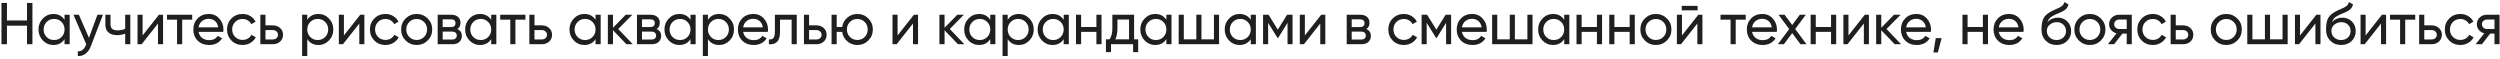 <?xml version="1.0" encoding="UTF-8"?> <svg xmlns="http://www.w3.org/2000/svg" width="848" height="20" viewBox="0 0 848 20" fill="none"> <path d="M9.16 1H11V15H9.16V8.7H2.36V15H0.5V1H2.36V6.94H9.16V1ZM21.896 5H23.636V15H21.896V13.28C21.029 14.6 19.769 15.26 18.116 15.26C16.716 15.26 15.523 14.753 14.536 13.74C13.549 12.713 13.056 11.467 13.056 10C13.056 8.533 13.549 7.293 14.536 6.28C15.523 5.253 16.716 4.74 18.116 4.74C19.769 4.74 21.029 5.4 21.896 6.72V5ZM18.336 13.58C19.349 13.58 20.196 13.24 20.876 12.56C21.556 11.867 21.896 11.013 21.896 10C21.896 8.987 21.556 8.14 20.876 7.46C20.196 6.767 19.349 6.42 18.336 6.42C17.336 6.42 16.496 6.767 15.816 7.46C15.136 8.14 14.796 8.987 14.796 10C14.796 11.013 15.136 11.867 15.816 12.56C16.496 13.24 17.336 13.58 18.336 13.58ZM33.052 5H34.912L30.832 15.62C30.406 16.753 29.806 17.613 29.032 18.2C28.259 18.8 27.379 19.067 26.392 19V17.38C27.619 17.473 28.519 16.807 29.092 15.38L29.252 15.02L24.912 5H26.752L30.172 12.84L33.052 5ZM42.465 5H44.205V15H42.465V11.4C41.665 11.747 40.765 11.92 39.765 11.92C38.485 11.92 37.492 11.62 36.785 11.02C36.092 10.407 35.745 9.507 35.745 8.32V5H37.485V8.22C37.485 8.967 37.685 9.5 38.085 9.82C38.499 10.14 39.099 10.3 39.885 10.3C40.832 10.3 41.692 10.127 42.465 9.78V5ZM53.909 5H55.309V15H53.589V7.98L48.049 15H46.649V5H48.369V12.02L53.909 5ZM65.198 5V6.68H61.797V15H60.057V6.68H56.638V5H65.198ZM67.352 10.8C67.525 11.693 67.932 12.387 68.572 12.88C69.225 13.373 70.025 13.62 70.972 13.62C72.292 13.62 73.252 13.133 73.852 12.16L75.332 13C74.358 14.507 72.892 15.26 70.932 15.26C69.345 15.26 68.052 14.767 67.052 13.78C66.065 12.78 65.572 11.52 65.572 10C65.572 8.493 66.058 7.24 67.032 6.24C68.005 5.24 69.265 4.74 70.812 4.74C72.278 4.74 73.472 5.26 74.392 6.3C75.325 7.327 75.792 8.567 75.792 10.02C75.792 10.273 75.772 10.533 75.732 10.8H67.352ZM70.812 6.38C69.878 6.38 69.105 6.647 68.492 7.18C67.878 7.7 67.498 8.4 67.352 9.28H74.032C73.885 8.333 73.512 7.613 72.912 7.12C72.312 6.627 71.612 6.38 70.812 6.38ZM82.272 15.26C80.766 15.26 79.512 14.76 78.512 13.76C77.512 12.747 77.012 11.493 77.012 10C77.012 8.507 77.512 7.26 78.512 6.26C79.512 5.247 80.766 4.74 82.272 4.74C83.259 4.74 84.146 4.98 84.932 5.46C85.719 5.927 86.306 6.56 86.692 7.36L85.232 8.2C84.979 7.667 84.586 7.24 84.052 6.92C83.532 6.6 82.939 6.44 82.272 6.44C81.272 6.44 80.432 6.78 79.752 7.46C79.086 8.14 78.752 8.987 78.752 10C78.752 11 79.086 11.84 79.752 12.52C80.432 13.2 81.272 13.54 82.272 13.54C82.939 13.54 83.539 13.387 84.072 13.08C84.606 12.76 85.012 12.333 85.292 11.8L86.772 12.66C86.346 13.447 85.732 14.08 84.932 14.56C84.132 15.027 83.246 15.26 82.272 15.26ZM92.53 8.6C93.53 8.6 94.356 8.9 95.01 9.5C95.677 10.087 96.01 10.853 96.01 11.8C96.01 12.747 95.677 13.52 95.01 14.12C94.356 14.707 93.53 15 92.53 15H88.31V5H90.05V8.6H92.53ZM92.53 13.38C93.023 13.38 93.436 13.24 93.77 12.96C94.117 12.667 94.29 12.28 94.29 11.8C94.29 11.32 94.117 10.933 93.77 10.64C93.436 10.347 93.023 10.2 92.53 10.2H90.05V13.38H92.53ZM108 4.74C109.4 4.74 110.593 5.253 111.58 6.28C112.567 7.293 113.06 8.533 113.06 10C113.06 11.467 112.567 12.713 111.58 13.74C110.593 14.753 109.4 15.26 108 15.26C106.347 15.26 105.087 14.6 104.22 13.28V19H102.48V5H104.22V6.72C105.087 5.4 106.347 4.74 108 4.74ZM107.78 13.58C108.78 13.58 109.62 13.24 110.3 12.56C110.98 11.867 111.32 11.013 111.32 10C111.32 8.987 110.98 8.14 110.3 7.46C109.62 6.767 108.78 6.42 107.78 6.42C106.767 6.42 105.92 6.767 105.24 7.46C104.56 8.14 104.22 8.987 104.22 10C104.22 11.013 104.56 11.867 105.24 12.56C105.92 13.24 106.767 13.58 107.78 13.58ZM122.196 5H123.596V15H121.876V7.98L116.336 15H114.936V5H116.656V12.02L122.196 5ZM130.745 15.26C129.238 15.26 127.985 14.76 126.985 13.76C125.985 12.747 125.485 11.493 125.485 10C125.485 8.507 125.985 7.26 126.985 6.26C127.985 5.247 129.238 4.74 130.745 4.74C131.732 4.74 132.618 4.98 133.405 5.46C134.192 5.927 134.778 6.56 135.165 7.36L133.705 8.2C133.452 7.667 133.058 7.24 132.525 6.92C132.005 6.6 131.412 6.44 130.745 6.44C129.745 6.44 128.905 6.78 128.225 7.46C127.558 8.14 127.225 8.987 127.225 10C127.225 11 127.558 11.84 128.225 12.52C128.905 13.2 129.745 13.54 130.745 13.54C131.412 13.54 132.012 13.387 132.545 13.08C133.078 12.76 133.485 12.333 133.765 11.8L135.245 12.66C134.818 13.447 134.205 14.08 133.405 14.56C132.605 15.027 131.718 15.26 130.745 15.26ZM145.066 13.74C144.04 14.753 142.793 15.26 141.326 15.26C139.86 15.26 138.613 14.753 137.586 13.74C136.573 12.727 136.066 11.48 136.066 10C136.066 8.52 136.573 7.273 137.586 6.26C138.613 5.247 139.86 4.74 141.326 4.74C142.793 4.74 144.04 5.247 145.066 6.26C146.093 7.273 146.606 8.52 146.606 10C146.606 11.48 146.093 12.727 145.066 13.74ZM141.326 13.56C142.326 13.56 143.166 13.22 143.846 12.54C144.526 11.86 144.866 11.013 144.866 10C144.866 8.987 144.526 8.14 143.846 7.46C143.166 6.78 142.326 6.44 141.326 6.44C140.34 6.44 139.506 6.78 138.826 7.46C138.146 8.14 137.806 8.987 137.806 10C137.806 11.013 138.146 11.86 138.826 12.54C139.506 13.22 140.34 13.56 141.326 13.56ZM155.117 9.86C156.144 10.287 156.657 11.06 156.657 12.18C156.657 13.007 156.377 13.687 155.817 14.22C155.271 14.74 154.484 15 153.457 15H148.457V5H153.057C154.057 5 154.831 5.253 155.377 5.76C155.924 6.253 156.197 6.907 156.197 7.72C156.197 8.68 155.837 9.393 155.117 9.86ZM152.977 6.56H150.157V9.18H152.977C153.991 9.18 154.497 8.733 154.497 7.84C154.497 6.987 153.991 6.56 152.977 6.56ZM153.357 13.42C153.864 13.42 154.251 13.3 154.517 13.06C154.797 12.82 154.937 12.48 154.937 12.04C154.937 11.627 154.797 11.307 154.517 11.08C154.251 10.84 153.864 10.72 153.357 10.72H150.157V13.42H153.357ZM166.616 5H168.356V15H166.616V13.28C165.749 14.6 164.489 15.26 162.836 15.26C161.436 15.26 160.242 14.753 159.256 13.74C158.269 12.713 157.776 11.467 157.776 10C157.776 8.533 158.269 7.293 159.256 6.28C160.242 5.253 161.436 4.74 162.836 4.74C164.489 4.74 165.749 5.4 166.616 6.72V5ZM163.056 13.58C164.069 13.58 164.916 13.24 165.596 12.56C166.276 11.867 166.616 11.013 166.616 10C166.616 8.987 166.276 8.14 165.596 7.46C164.916 6.767 164.069 6.42 163.056 6.42C162.056 6.42 161.216 6.767 160.536 7.46C159.856 8.14 159.516 8.987 159.516 10C159.516 11.013 159.856 11.867 160.536 12.56C161.216 13.24 162.056 13.58 163.056 13.58ZM178.232 5V6.68H174.832V15H173.092V6.68H169.672V5H178.232ZM183.777 8.6C184.777 8.6 185.603 8.9 186.257 9.5C186.923 10.087 187.257 10.853 187.257 11.8C187.257 12.747 186.923 13.52 186.257 14.12C185.603 14.707 184.777 15 183.777 15H179.557V5H181.297V8.6H183.777ZM183.777 13.38C184.27 13.38 184.683 13.24 185.017 12.96C185.363 12.667 185.537 12.28 185.537 11.8C185.537 11.32 185.363 10.933 185.017 10.64C184.683 10.347 184.27 10.2 183.777 10.2H181.297V13.38H183.777ZM202.007 5H203.747V15H202.007V13.28C201.14 14.6 199.88 15.26 198.227 15.26C196.827 15.26 195.634 14.753 194.647 13.74C193.66 12.713 193.167 11.467 193.167 10C193.167 8.533 193.66 7.293 194.647 6.28C195.634 5.253 196.827 4.74 198.227 4.74C199.88 4.74 201.14 5.4 202.007 6.72V5ZM198.447 13.58C199.46 13.58 200.307 13.24 200.987 12.56C201.667 11.867 202.007 11.013 202.007 10C202.007 8.987 201.667 8.14 200.987 7.46C200.307 6.767 199.46 6.42 198.447 6.42C197.447 6.42 196.607 6.767 195.927 7.46C195.247 8.14 194.907 8.987 194.907 10C194.907 11.013 195.247 11.867 195.927 12.56C196.607 13.24 197.447 13.58 198.447 13.58ZM214.643 15H212.483L207.923 10.26V15H206.183V5H207.923V9.42L212.243 5H214.483L209.703 9.84L214.643 15ZM222.721 9.86C223.748 10.287 224.261 11.06 224.261 12.18C224.261 13.007 223.981 13.687 223.421 14.22C222.875 14.74 222.088 15 221.061 15H216.061V5H220.661C221.661 5 222.435 5.253 222.981 5.76C223.528 6.253 223.801 6.907 223.801 7.72C223.801 8.68 223.441 9.393 222.721 9.86ZM220.581 6.56H217.761V9.18H220.581C221.595 9.18 222.101 8.733 222.101 7.84C222.101 6.987 221.595 6.56 220.581 6.56ZM220.961 13.42C221.468 13.42 221.855 13.3 222.121 13.06C222.401 12.82 222.541 12.48 222.541 12.04C222.541 11.627 222.401 11.307 222.121 11.08C221.855 10.84 221.468 10.72 220.961 10.72H217.761V13.42H220.961ZM234.22 5H235.96V15H234.22V13.28C233.353 14.6 232.093 15.26 230.44 15.26C229.04 15.26 227.846 14.753 226.86 13.74C225.873 12.713 225.38 11.467 225.38 10C225.38 8.533 225.873 7.293 226.86 6.28C227.846 5.253 229.04 4.74 230.44 4.74C232.093 4.74 233.353 5.4 234.22 6.72V5ZM230.66 13.58C231.673 13.58 232.52 13.24 233.2 12.56C233.88 11.867 234.22 11.013 234.22 10C234.22 8.987 233.88 8.14 233.2 7.46C232.52 6.767 231.673 6.42 230.66 6.42C229.66 6.42 228.82 6.767 228.14 7.46C227.46 8.14 227.12 8.987 227.12 10C227.12 11.013 227.46 11.867 228.14 12.56C228.82 13.24 229.66 13.58 230.66 13.58ZM243.916 4.74C245.316 4.74 246.509 5.253 247.496 6.28C248.482 7.293 248.976 8.533 248.976 10C248.976 11.467 248.482 12.713 247.496 13.74C246.509 14.753 245.316 15.26 243.916 15.26C242.262 15.26 241.002 14.6 240.136 13.28V19H238.396V5H240.136V6.72C241.002 5.4 242.262 4.74 243.916 4.74ZM243.696 13.58C244.696 13.58 245.536 13.24 246.216 12.56C246.896 11.867 247.236 11.013 247.236 10C247.236 8.987 246.896 8.14 246.216 7.46C245.536 6.767 244.696 6.42 243.696 6.42C242.682 6.42 241.836 6.767 241.156 7.46C240.476 8.14 240.136 8.987 240.136 10C240.136 11.013 240.476 11.867 241.156 12.56C241.836 13.24 242.682 13.58 243.696 13.58ZM252.072 10.8C252.245 11.693 252.652 12.387 253.292 12.88C253.945 13.373 254.745 13.62 255.692 13.62C257.012 13.62 257.972 13.133 258.572 12.16L260.052 13C259.079 14.507 257.612 15.26 255.652 15.26C254.065 15.26 252.772 14.767 251.772 13.78C250.785 12.78 250.292 11.52 250.292 10C250.292 8.493 250.779 7.24 251.752 6.24C252.725 5.24 253.985 4.74 255.532 4.74C256.999 4.74 258.192 5.26 259.112 6.3C260.045 7.327 260.512 8.567 260.512 10.02C260.512 10.273 260.492 10.533 260.452 10.8H252.072ZM255.532 6.38C254.599 6.38 253.825 6.647 253.212 7.18C252.599 7.7 252.219 8.4 252.072 9.28H258.752C258.605 8.333 258.232 7.613 257.632 7.12C257.032 6.627 256.332 6.38 255.532 6.38ZM270.262 5V15H268.522V6.68H264.582V10.76C264.582 12.4 264.248 13.547 263.582 14.2C262.928 14.84 262.002 15.107 260.802 15V13.36C261.482 13.453 261.988 13.307 262.322 12.92C262.668 12.52 262.842 11.787 262.842 10.72V5H270.262ZM276.918 8.6C277.918 8.6 278.745 8.9 279.398 9.5C280.065 10.087 280.398 10.853 280.398 11.8C280.398 12.747 280.065 13.52 279.398 14.12C278.745 14.707 277.918 15 276.918 15H272.698V5H274.438V8.6H276.918ZM276.918 13.38C277.411 13.38 277.825 13.24 278.158 12.96C278.505 12.667 278.678 12.28 278.678 11.8C278.678 11.32 278.505 10.933 278.158 10.64C277.825 10.347 277.411 10.2 276.918 10.2H274.438V13.38H276.918ZM290.808 4.74C292.275 4.74 293.515 5.247 294.528 6.26C295.555 7.273 296.068 8.52 296.068 10C296.068 11.48 295.555 12.727 294.528 13.74C293.515 14.753 292.275 15.26 290.808 15.26C289.488 15.26 288.348 14.84 287.388 14C286.428 13.16 285.855 12.1 285.668 10.82H283.808V15H282.068V5H283.808V9.16H285.668C285.855 7.88 286.428 6.827 287.388 6C288.362 5.16 289.502 4.74 290.808 4.74ZM290.808 13.56C291.795 13.56 292.628 13.22 293.308 12.54C293.988 11.86 294.328 11.013 294.328 10C294.328 8.987 293.988 8.14 293.308 7.46C292.628 6.78 291.795 6.44 290.808 6.44C289.808 6.44 288.968 6.78 288.288 7.46C287.608 8.14 287.268 8.987 287.268 10C287.268 11.013 287.608 11.86 288.288 12.54C288.968 13.22 289.808 13.56 290.808 13.56ZM310.003 5H311.403V15H309.683V7.98L304.143 15H302.743V5H304.463V12.02L310.003 5ZM327.111 15H324.951L320.391 10.26V15H318.651V5H320.391V9.42L324.711 5H326.951L322.171 9.84L327.111 15ZM335.891 5H337.631V15H335.891V13.28C335.025 14.6 333.765 15.26 332.111 15.26C330.711 15.26 329.518 14.753 328.531 13.74C327.545 12.713 327.051 11.467 327.051 10C327.051 8.533 327.545 7.293 328.531 6.28C329.518 5.253 330.711 4.74 332.111 4.74C333.765 4.74 335.025 5.4 335.891 6.72V5ZM332.331 13.58C333.345 13.58 334.191 13.24 334.871 12.56C335.551 11.867 335.891 11.013 335.891 10C335.891 8.987 335.551 8.14 334.871 7.46C334.191 6.767 333.345 6.42 332.331 6.42C331.331 6.42 330.491 6.767 329.811 7.46C329.131 8.14 328.791 8.987 328.791 10C328.791 11.013 329.131 11.867 329.811 12.56C330.491 13.24 331.331 13.58 332.331 13.58ZM345.588 4.74C346.988 4.74 348.181 5.253 349.168 6.28C350.154 7.293 350.648 8.533 350.648 10C350.648 11.467 350.154 12.713 349.168 13.74C348.181 14.753 346.988 15.26 345.588 15.26C343.934 15.26 342.674 14.6 341.808 13.28V19H340.068V5H341.808V6.72C342.674 5.4 343.934 4.74 345.588 4.74ZM345.368 13.58C346.368 13.58 347.208 13.24 347.888 12.56C348.568 11.867 348.908 11.013 348.908 10C348.908 8.987 348.568 8.14 347.888 7.46C347.208 6.767 346.368 6.42 345.368 6.42C344.354 6.42 343.508 6.767 342.828 7.46C342.148 8.14 341.808 8.987 341.808 10C341.808 11.013 342.148 11.867 342.828 12.56C343.508 13.24 344.354 13.58 345.368 13.58ZM360.804 5H362.544V15H360.804V13.28C359.937 14.6 358.677 15.26 357.024 15.26C355.624 15.26 354.431 14.753 353.444 13.74C352.457 12.713 351.964 11.467 351.964 10C351.964 8.533 352.457 7.293 353.444 6.28C354.431 5.253 355.624 4.74 357.024 4.74C358.677 4.74 359.937 5.4 360.804 6.72V5ZM357.244 13.58C358.257 13.58 359.104 13.24 359.784 12.56C360.464 11.867 360.804 11.013 360.804 10C360.804 8.987 360.464 8.14 359.784 7.46C359.104 6.767 358.257 6.42 357.244 6.42C356.244 6.42 355.404 6.767 354.724 7.46C354.044 8.14 353.704 8.987 353.704 10C353.704 11.013 354.044 11.867 354.724 12.56C355.404 13.24 356.244 13.58 357.244 13.58ZM371.9 5H373.64V15H371.9V10.82H366.72V15H364.98V5H366.72V9.16H371.9V5ZM384.689 13.34H386.069V17.68H384.349V15H376.849V17.68H375.129V13.34H376.349C376.989 12.46 377.309 11.227 377.309 9.64V5H384.689V13.34ZM378.329 13.34H382.969V6.62H379.029V9.64C379.029 11.133 378.795 12.367 378.329 13.34ZM395.634 5H397.374V15H395.634V13.28C394.767 14.6 393.507 15.26 391.854 15.26C390.454 15.26 389.26 14.753 388.274 13.74C387.287 12.713 386.794 11.467 386.794 10C386.794 8.533 387.287 7.293 388.274 6.28C389.26 5.253 390.454 4.74 391.854 4.74C393.507 4.74 394.767 5.4 395.634 6.72V5ZM392.074 13.58C393.087 13.58 393.934 13.24 394.614 12.56C395.294 11.867 395.634 11.013 395.634 10C395.634 8.987 395.294 8.14 394.614 7.46C393.934 6.767 393.087 6.42 392.074 6.42C391.074 6.42 390.234 6.767 389.554 7.46C388.874 8.14 388.534 8.987 388.534 10C388.534 11.013 388.874 11.867 389.554 12.56C390.234 13.24 391.074 13.58 392.074 13.58ZM411.77 5H413.51V15H399.81V5H401.55V13.34H405.79V5H407.53V13.34H411.77V5ZM424.257 5H425.997V15H424.257V13.28C423.39 14.6 422.13 15.26 420.477 15.26C419.077 15.26 417.884 14.753 416.897 13.74C415.91 12.713 415.417 11.467 415.417 10C415.417 8.533 415.91 7.293 416.897 6.28C417.884 5.253 419.077 4.74 420.477 4.74C422.13 4.74 423.39 5.4 424.257 6.72V5ZM420.697 13.58C421.71 13.58 422.557 13.24 423.237 12.56C423.917 11.867 424.257 11.013 424.257 10C424.257 8.987 423.917 8.14 423.237 7.46C422.557 6.767 421.71 6.42 420.697 6.42C419.697 6.42 418.857 6.767 418.177 7.46C417.497 8.14 417.157 8.987 417.157 10C417.157 11.013 417.497 11.867 418.177 12.56C418.857 13.24 419.697 13.58 420.697 13.58ZM438.433 5V15H436.733V7.74L433.553 12.86H433.333L430.153 7.74V15H428.433V5H430.293L433.433 10.06L436.573 5H438.433ZM448.15 5H449.55V15H447.83V7.98L442.29 15H440.89V5H442.61V12.02L448.15 5ZM463.458 9.86C464.485 10.287 464.998 11.06 464.998 12.18C464.998 13.007 464.718 13.687 464.158 14.22C463.611 14.74 462.825 15 461.798 15H456.798V5H461.398C462.398 5 463.171 5.253 463.718 5.76C464.265 6.253 464.538 6.907 464.538 7.72C464.538 8.68 464.178 9.393 463.458 9.86ZM461.318 6.56H458.498V9.18H461.318C462.331 9.18 462.838 8.733 462.838 7.84C462.838 6.987 462.331 6.56 461.318 6.56ZM461.698 13.42C462.205 13.42 462.591 13.3 462.858 13.06C463.138 12.82 463.278 12.48 463.278 12.04C463.278 11.627 463.138 11.307 462.858 11.08C462.591 10.84 462.205 10.72 461.698 10.72H458.498V13.42H461.698ZM476.176 15.26C474.67 15.26 473.416 14.76 472.416 13.76C471.416 12.747 470.916 11.493 470.916 10C470.916 8.507 471.416 7.26 472.416 6.26C473.416 5.247 474.67 4.74 476.176 4.74C477.163 4.74 478.05 4.98 478.836 5.46C479.623 5.927 480.21 6.56 480.596 7.36L479.136 8.2C478.883 7.667 478.49 7.24 477.956 6.92C477.436 6.6 476.843 6.44 476.176 6.44C475.176 6.44 474.336 6.78 473.656 7.46C472.99 8.14 472.656 8.987 472.656 10C472.656 11 472.99 11.84 473.656 12.52C474.336 13.2 475.176 13.54 476.176 13.54C476.843 13.54 477.443 13.387 477.976 13.08C478.51 12.76 478.916 12.333 479.196 11.8L480.676 12.66C480.25 13.447 479.636 14.08 478.836 14.56C478.036 15.027 477.15 15.26 476.176 15.26ZM492.214 5V15H490.514V7.74L487.334 12.86H487.114L483.934 7.74V15H482.214V5H484.074L487.214 10.06L490.354 5H492.214ZM495.89 10.8C496.063 11.693 496.47 12.387 497.11 12.88C497.763 13.373 498.563 13.62 499.51 13.62C500.83 13.62 501.79 13.133 502.39 12.16L503.87 13C502.897 14.507 501.43 15.26 499.47 15.26C497.883 15.26 496.59 14.767 495.59 13.78C494.603 12.78 494.11 11.52 494.11 10C494.11 8.493 494.597 7.24 495.57 6.24C496.543 5.24 497.803 4.74 499.35 4.74C500.817 4.74 502.01 5.26 502.93 6.3C503.863 7.327 504.33 8.567 504.33 10.02C504.33 10.273 504.31 10.533 504.27 10.8H495.89ZM499.35 6.38C498.417 6.38 497.643 6.647 497.03 7.18C496.417 7.7 496.037 8.4 495.89 9.28H502.57C502.423 8.333 502.05 7.613 501.45 7.12C500.85 6.627 500.15 6.38 499.35 6.38ZM518.09 5H519.83V15H506.13V5H507.87V13.34H512.11V5H513.85V13.34H518.09V5ZM530.577 5H532.317V15H530.577V13.28C529.711 14.6 528.451 15.26 526.797 15.26C525.397 15.26 524.204 14.753 523.217 13.74C522.231 12.713 521.737 11.467 521.737 10C521.737 8.533 522.231 7.293 523.217 6.28C524.204 5.253 525.397 4.74 526.797 4.74C528.451 4.74 529.711 5.4 530.577 6.72V5ZM527.017 13.58C528.031 13.58 528.877 13.24 529.557 12.56C530.237 11.867 530.577 11.013 530.577 10C530.577 8.987 530.237 8.14 529.557 7.46C528.877 6.767 528.031 6.42 527.017 6.42C526.017 6.42 525.177 6.767 524.497 7.46C523.817 8.14 523.477 8.987 523.477 10C523.477 11.013 523.817 11.867 524.497 12.56C525.177 13.24 526.017 13.58 527.017 13.58ZM541.674 5H543.414V15H541.674V10.82H536.494V15H534.754V5H536.494V9.16H541.674V5ZM552.782 5H554.522V15H552.782V10.82H547.602V15H545.862V5H547.602V9.16H552.782V5ZM565.411 13.74C564.384 14.753 563.137 15.26 561.671 15.26C560.204 15.26 558.957 14.753 557.931 13.74C556.917 12.727 556.411 11.48 556.411 10C556.411 8.52 556.917 7.273 557.931 6.26C558.957 5.247 560.204 4.74 561.671 4.74C563.137 4.74 564.384 5.247 565.411 6.26C566.437 7.273 566.951 8.52 566.951 10C566.951 11.48 566.437 12.727 565.411 13.74ZM561.671 13.56C562.671 13.56 563.511 13.22 564.191 12.54C564.871 11.86 565.211 11.013 565.211 10C565.211 8.987 564.871 8.14 564.191 7.46C563.511 6.78 562.671 6.44 561.671 6.44C560.684 6.44 559.851 6.78 559.171 7.46C558.491 8.14 558.151 8.987 558.151 10C558.151 11.013 558.491 11.86 559.171 12.54C559.851 13.22 560.684 13.56 561.671 13.56ZM570.442 3.5V1.98H575.842V3.5H570.442ZM576.062 5H577.462V15H575.742V7.98L570.202 15H568.802V5H570.522V12.02L576.062 5ZM592.151 5V6.68H588.751V15H587.011V6.68H583.591V5H592.151ZM594.305 10.8C594.478 11.693 594.885 12.387 595.525 12.88C596.178 13.373 596.978 13.62 597.925 13.62C599.245 13.62 600.205 13.133 600.805 12.16L602.285 13C601.311 14.507 599.845 15.26 597.885 15.26C596.298 15.26 595.005 14.767 594.005 13.78C593.018 12.78 592.525 11.52 592.525 10C592.525 8.493 593.011 7.24 593.985 6.24C594.958 5.24 596.218 4.74 597.765 4.74C599.231 4.74 600.425 5.26 601.345 6.3C602.278 7.327 602.745 8.567 602.745 10.02C602.745 10.273 602.725 10.533 602.685 10.8H594.305ZM597.765 6.38C596.831 6.38 596.058 6.647 595.445 7.18C594.831 7.7 594.451 8.4 594.305 9.28H600.985C600.838 8.333 600.465 7.613 599.865 7.12C599.265 6.627 598.565 6.38 597.765 6.38ZM612.756 15H610.716L607.916 11.22L605.096 15H603.056L606.896 9.86L603.276 5H605.336L607.916 8.48L610.496 5H612.536L608.936 9.84L612.756 15ZM621.089 5H622.829V15H621.089V10.82H615.909V15H614.169V5H615.909V9.16H621.089V5ZM632.538 5H633.938V15H632.218V7.98L626.678 15H625.278V5H626.998V12.02L632.538 5ZM644.846 15H642.686L638.126 10.26V15H636.386V5H638.126V9.42L642.446 5H644.686L639.906 9.84L644.846 15ZM646.567 10.8C646.74 11.693 647.147 12.387 647.787 12.88C648.44 13.373 649.24 13.62 650.187 13.62C651.507 13.62 652.467 13.133 653.067 12.16L654.547 13C653.573 14.507 652.107 15.26 650.147 15.26C648.56 15.26 647.267 14.767 646.267 13.78C645.28 12.78 644.787 11.52 644.787 10C644.787 8.493 645.273 7.24 646.247 6.24C647.22 5.24 648.48 4.74 650.027 4.74C651.493 4.74 652.687 5.26 653.607 6.3C654.54 7.327 655.007 8.567 655.007 10.02C655.007 10.273 654.987 10.533 654.947 10.8H646.567ZM650.027 6.38C649.093 6.38 648.32 6.647 647.707 7.18C647.093 7.7 646.713 8.4 646.567 9.28H653.247C653.1 8.333 652.727 7.613 652.127 7.12C651.527 6.627 650.827 6.38 650.027 6.38ZM658.606 12.94L657.306 17.8H655.806L656.606 12.94H658.606ZM672.585 5H674.325V15H672.585V10.82H667.405V15H665.665V5H667.405V9.16H672.585V5ZM677.993 10.8C678.166 11.693 678.573 12.387 679.213 12.88C679.866 13.373 680.666 13.62 681.613 13.62C682.933 13.62 683.893 13.133 684.493 12.16L685.973 13C685 14.507 683.533 15.26 681.573 15.26C679.986 15.26 678.693 14.767 677.693 13.78C676.706 12.78 676.213 11.52 676.213 10C676.213 8.493 676.7 7.24 677.673 6.24C678.646 5.24 679.906 4.74 681.453 4.74C682.92 4.74 684.113 5.26 685.033 6.3C685.966 7.327 686.433 8.567 686.433 10.02C686.433 10.273 686.413 10.533 686.373 10.8H677.993ZM681.453 6.38C680.52 6.38 679.746 6.647 679.133 7.18C678.52 7.7 678.14 8.4 677.993 9.28H684.673C684.526 8.333 684.153 7.613 683.553 7.12C682.953 6.627 682.253 6.38 681.453 6.38ZM697.573 15.26C696.093 15.26 694.873 14.773 693.913 13.8C692.953 12.827 692.473 11.573 692.473 10.04C692.473 8.333 692.72 7.02 693.213 6.1C693.72 5.18 694.747 4.347 696.293 3.6C696.573 3.467 696.953 3.293 697.433 3.08C697.927 2.867 698.287 2.707 698.513 2.6C698.74 2.48 698.993 2.327 699.273 2.14C699.553 1.94 699.76 1.727 699.893 1.5C700.04 1.26 700.147 0.987 700.213 0.68L701.613 1.48C701.573 1.693 701.52 1.893 701.453 2.08C701.387 2.253 701.287 2.427 701.153 2.6C701.033 2.76 700.927 2.9 700.833 3.02C700.74 3.14 700.58 3.273 700.353 3.42C700.14 3.553 699.98 3.653 699.873 3.72C699.78 3.787 699.587 3.887 699.293 4.02C699.013 4.153 698.82 4.247 698.713 4.3C698.62 4.34 698.4 4.433 698.053 4.58C697.707 4.713 697.493 4.8 697.413 4.84C696.507 5.227 695.84 5.62 695.413 6.02C695 6.42 694.7 6.927 694.513 7.54C694.94 7.007 695.473 6.613 696.113 6.36C696.753 6.107 697.393 5.98 698.033 5.98C699.287 5.98 700.347 6.407 701.213 7.26C702.093 8.113 702.533 9.213 702.533 10.56C702.533 11.92 702.067 13.047 701.133 13.94C700.2 14.82 699.013 15.26 697.573 15.26ZM695.233 12.7C695.86 13.287 696.64 13.58 697.573 13.58C698.507 13.58 699.273 13.293 699.873 12.72C700.487 12.147 700.793 11.427 700.793 10.56C700.793 9.667 700.5 8.94 699.913 8.38C699.34 7.807 698.58 7.52 697.633 7.52C696.78 7.52 696.007 7.793 695.313 8.34C694.633 8.873 694.293 9.58 694.293 10.46C694.293 11.367 694.607 12.113 695.233 12.7ZM712.621 13.74C711.594 14.753 710.348 15.26 708.881 15.26C707.414 15.26 706.168 14.753 705.141 13.74C704.128 12.727 703.621 11.48 703.621 10C703.621 8.52 704.128 7.273 705.141 6.26C706.168 5.247 707.414 4.74 708.881 4.74C710.348 4.74 711.594 5.247 712.621 6.26C713.648 7.273 714.161 8.52 714.161 10C714.161 11.48 713.648 12.727 712.621 13.74ZM708.881 13.56C709.881 13.56 710.721 13.22 711.401 12.54C712.081 11.86 712.421 11.013 712.421 10C712.421 8.987 712.081 8.14 711.401 7.46C710.721 6.78 709.881 6.44 708.881 6.44C707.894 6.44 707.061 6.78 706.381 7.46C705.701 8.14 705.361 8.987 705.361 10C705.361 11.013 705.701 11.86 706.381 12.54C707.061 13.22 707.894 13.56 708.881 13.56ZM723.102 5V15H721.382V11.4H719.922L717.122 15H715.002L717.922 11.3C717.175 11.113 716.568 10.74 716.102 10.18C715.635 9.62 715.402 8.967 715.402 8.22C715.402 7.3 715.728 6.533 716.382 5.92C717.035 5.307 717.855 5 718.842 5H723.102ZM718.902 9.84H721.382V6.62H718.902C718.408 6.62 717.988 6.767 717.642 7.06C717.295 7.353 717.122 7.747 717.122 8.24C717.122 8.72 717.295 9.107 717.642 9.4C717.988 9.693 718.408 9.84 718.902 9.84ZM730.239 15.26C728.732 15.26 727.479 14.76 726.479 13.76C725.479 12.747 724.979 11.493 724.979 10C724.979 8.507 725.479 7.26 726.479 6.26C727.479 5.247 728.732 4.74 730.239 4.74C731.225 4.74 732.112 4.98 732.899 5.46C733.685 5.927 734.272 6.56 734.659 7.36L733.199 8.2C732.945 7.667 732.552 7.24 732.019 6.92C731.499 6.6 730.905 6.44 730.239 6.44C729.239 6.44 728.399 6.78 727.719 7.46C727.052 8.14 726.719 8.987 726.719 10C726.719 11 727.052 11.84 727.719 12.52C728.399 13.2 729.239 13.54 730.239 13.54C730.905 13.54 731.505 13.387 732.039 13.08C732.572 12.76 732.979 12.333 733.259 11.8L734.739 12.66C734.312 13.447 733.699 14.08 732.899 14.56C732.099 15.027 731.212 15.26 730.239 15.26ZM740.496 8.6C741.496 8.6 742.323 8.9 742.976 9.5C743.643 10.087 743.976 10.853 743.976 11.8C743.976 12.747 743.643 13.52 742.976 14.12C742.323 14.707 741.496 15 740.496 15H736.276V5H738.016V8.6H740.496ZM740.496 13.38C740.99 13.38 741.403 13.24 741.736 12.96C742.083 12.667 742.256 12.28 742.256 11.8C742.256 11.32 742.083 10.933 741.736 10.64C741.403 10.347 740.99 10.2 740.496 10.2H738.016V13.38H740.496ZM758.887 13.74C757.86 14.753 756.613 15.26 755.147 15.26C753.68 15.26 752.433 14.753 751.407 13.74C750.393 12.727 749.887 11.48 749.887 10C749.887 8.52 750.393 7.273 751.407 6.26C752.433 5.247 753.68 4.74 755.147 4.74C756.613 4.74 757.86 5.247 758.887 6.26C759.913 7.273 760.427 8.52 760.427 10C760.427 11.48 759.913 12.727 758.887 13.74ZM755.147 13.56C756.147 13.56 756.987 13.22 757.667 12.54C758.347 11.86 758.687 11.013 758.687 10C758.687 8.987 758.347 8.14 757.667 7.46C756.987 6.78 756.147 6.44 755.147 6.44C754.16 6.44 753.327 6.78 752.647 7.46C751.967 8.14 751.627 8.987 751.627 10C751.627 11.013 751.967 11.86 752.647 12.54C753.327 13.22 754.16 13.56 755.147 13.56ZM774.238 5H775.978V15H762.278V5H764.018V13.34H768.258V5H769.998V13.34H774.238V5ZM785.705 5H787.105V15H785.385V7.98L779.845 15H778.445V5H780.165V12.02L785.705 5ZM794.094 15.26C792.614 15.26 791.394 14.773 790.434 13.8C789.474 12.827 788.994 11.573 788.994 10.04C788.994 8.333 789.24 7.02 789.734 6.1C790.24 5.18 791.267 4.347 792.814 3.6C793.094 3.467 793.474 3.293 793.954 3.08C794.447 2.867 794.807 2.707 795.034 2.6C795.26 2.48 795.514 2.327 795.794 2.14C796.074 1.94 796.28 1.727 796.414 1.5C796.56 1.26 796.667 0.987 796.734 0.68L798.134 1.48C798.094 1.693 798.04 1.893 797.974 2.08C797.907 2.253 797.807 2.427 797.674 2.6C797.554 2.76 797.447 2.9 797.354 3.02C797.26 3.14 797.1 3.273 796.874 3.42C796.66 3.553 796.5 3.653 796.394 3.72C796.3 3.787 796.107 3.887 795.814 4.02C795.534 4.153 795.34 4.247 795.234 4.3C795.14 4.34 794.92 4.433 794.574 4.58C794.227 4.713 794.014 4.8 793.934 4.84C793.027 5.227 792.36 5.62 791.934 6.02C791.52 6.42 791.22 6.927 791.034 7.54C791.46 7.007 791.994 6.613 792.634 6.36C793.274 6.107 793.914 5.98 794.554 5.98C795.807 5.98 796.867 6.407 797.734 7.26C798.614 8.113 799.054 9.213 799.054 10.56C799.054 11.92 798.587 13.047 797.654 13.94C796.72 14.82 795.534 15.26 794.094 15.26ZM791.754 12.7C792.38 13.287 793.16 13.58 794.094 13.58C795.027 13.58 795.794 13.293 796.394 12.72C797.007 12.147 797.314 11.427 797.314 10.56C797.314 9.667 797.02 8.94 796.434 8.38C795.86 7.807 795.1 7.52 794.154 7.52C793.3 7.52 792.527 7.793 791.834 8.34C791.154 8.873 790.814 9.58 790.814 10.46C790.814 11.367 791.127 12.113 791.754 12.7ZM807.961 5H809.361V15H807.641V7.98L802.101 15H800.701V5H802.421V12.02L807.961 5ZM819.25 5V6.68H815.85V15H814.11V6.68H810.69V5H819.25ZM824.795 8.6C825.795 8.6 826.621 8.9 827.275 9.5C827.941 10.087 828.275 10.853 828.275 11.8C828.275 12.747 827.941 13.52 827.275 14.12C826.621 14.707 825.795 15 824.795 15H820.575V5H822.315V8.6H824.795ZM824.795 13.38C825.288 13.38 825.701 13.24 826.035 12.96C826.381 12.667 826.555 12.28 826.555 11.8C826.555 11.32 826.381 10.933 826.035 10.64C825.701 10.347 825.288 10.2 824.795 10.2H822.315V13.38H824.795ZM834.547 15.26C833.041 15.26 831.787 14.76 830.787 13.76C829.787 12.747 829.287 11.493 829.287 10C829.287 8.507 829.787 7.26 830.787 6.26C831.787 5.247 833.041 4.74 834.547 4.74C835.534 4.74 836.421 4.98 837.207 5.46C837.994 5.927 838.581 6.56 838.967 7.36L837.507 8.2C837.254 7.667 836.861 7.24 836.327 6.92C835.807 6.6 835.214 6.44 834.547 6.44C833.547 6.44 832.707 6.78 832.027 7.46C831.361 8.14 831.027 8.987 831.027 10C831.027 11 831.361 11.84 832.027 12.52C832.707 13.2 833.547 13.54 834.547 13.54C835.214 13.54 835.814 13.387 836.347 13.08C836.881 12.76 837.287 12.333 837.567 11.8L839.047 12.66C838.621 13.447 838.007 14.08 837.207 14.56C836.407 15.027 835.521 15.26 834.547 15.26ZM847.85 5V15H846.13V11.4H844.67L841.87 15H839.75L842.67 11.3C841.923 11.113 841.317 10.74 840.85 10.18C840.383 9.62 840.15 8.967 840.15 8.22C840.15 7.3 840.477 6.533 841.13 5.92C841.783 5.307 842.603 5 843.59 5H847.85ZM843.65 9.84H846.13V6.62H843.65C843.157 6.62 842.737 6.767 842.39 7.06C842.043 7.353 841.87 7.747 841.87 8.24C841.87 8.72 842.043 9.107 842.39 9.4C842.737 9.693 843.157 9.84 843.65 9.84Z" fill="#1F1F1F"></path> </svg> 
